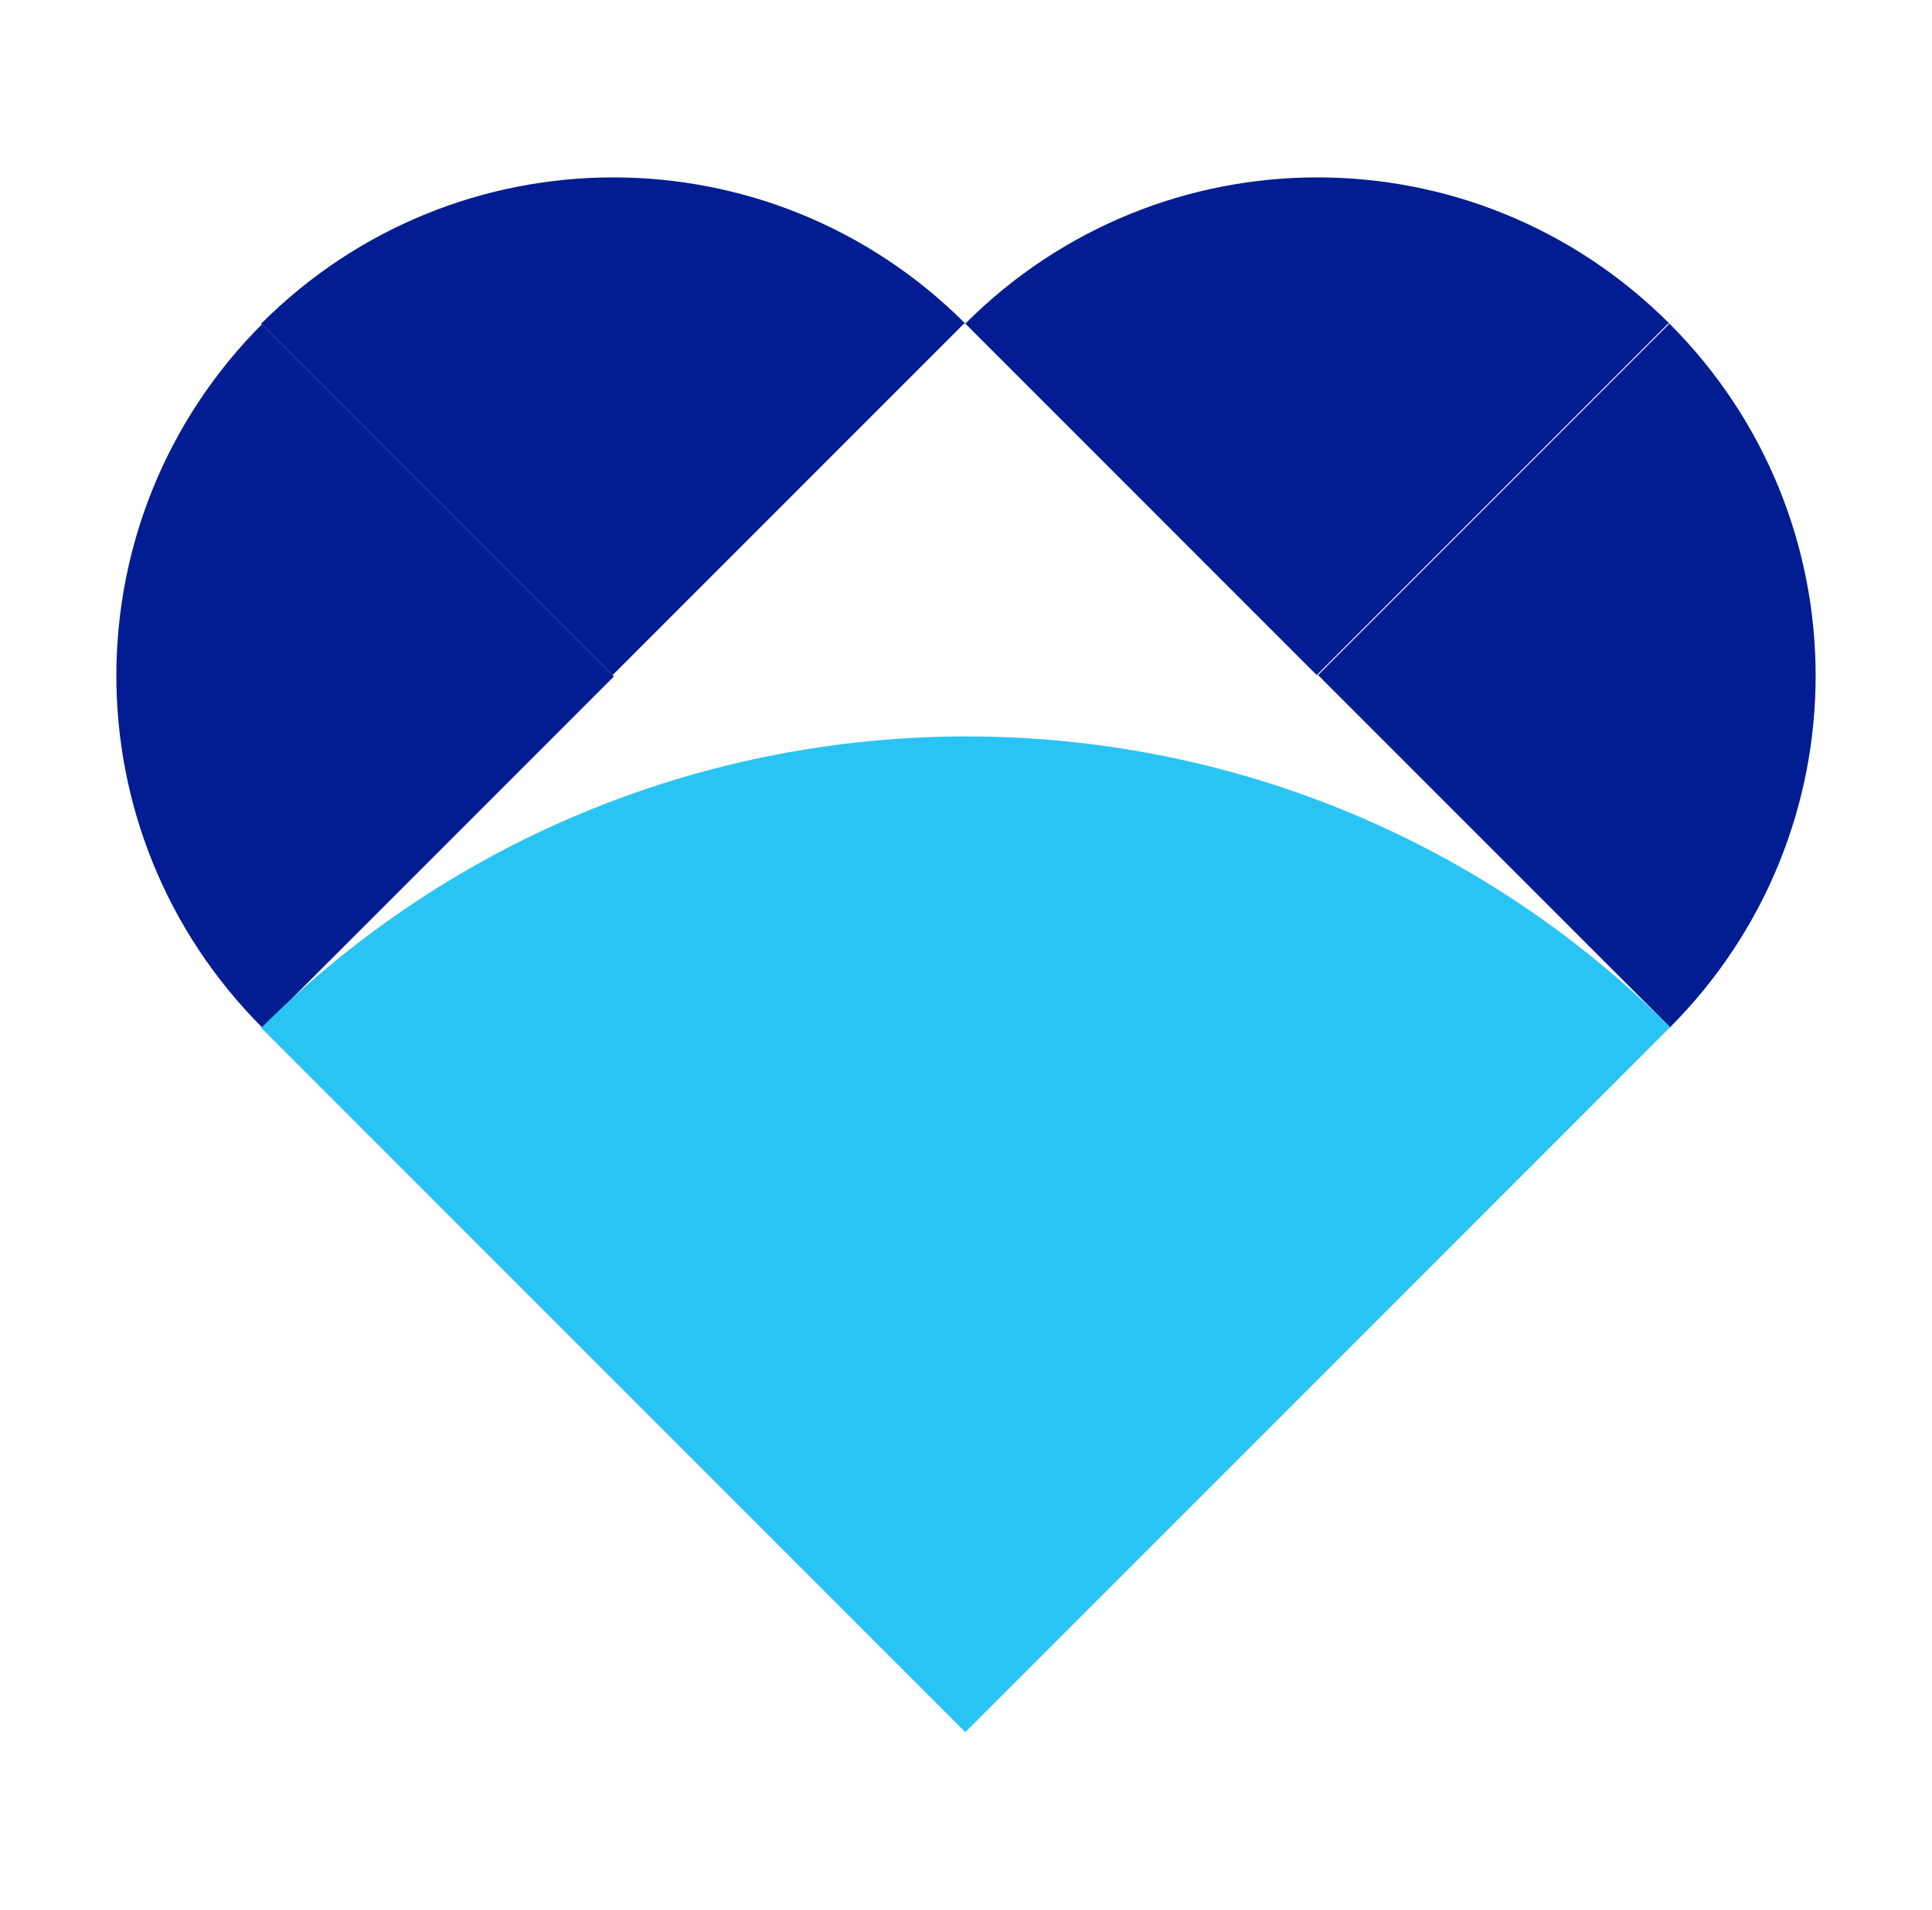 <?xml version="1.0" encoding="UTF-8"?>
<svg id="Icons" xmlns="http://www.w3.org/2000/svg" version="1.1" viewBox="0 0 145.7 144">
  <!-- Generator: Adobe Illustrator 29.3.0, SVG Export Plug-In . SVG Version: 2.1.0 Build 146)  -->
  <defs>
    <style>
      .st0 {
        fill: #2ac4f4;
      }

      .st1 {
        fill: #011d91;
      }
    </style>
  </defs>
  <path class="st1" d="M19.8,24.4c-14.7,14.7-14.7,38.4,0,53.1l26.5-26.5-26.5-26.5Z"/>
  <path class="st1" d="M72.8,24.4c-14.7-14.7-38.4-14.7-53.1,0l26.5,26.5,26.5-26.5Z"/>
  <path class="st1" d="M125.9,24.4c-14.7-14.7-38.4-14.7-53.1,0l26.5,26.5,26.5-26.5Z"/>
  <path class="st1" d="M125.9,77.5c14.7-14.7,14.7-38.4,0-53.1l-26.5,26.5,26.5,26.5Z"/>
  <path class="st0" d="M126,77.5c-29.3-29.3-76.9-29.3-106.3,0l53.1,53.1,53.1-53.1Z"/>
</svg>